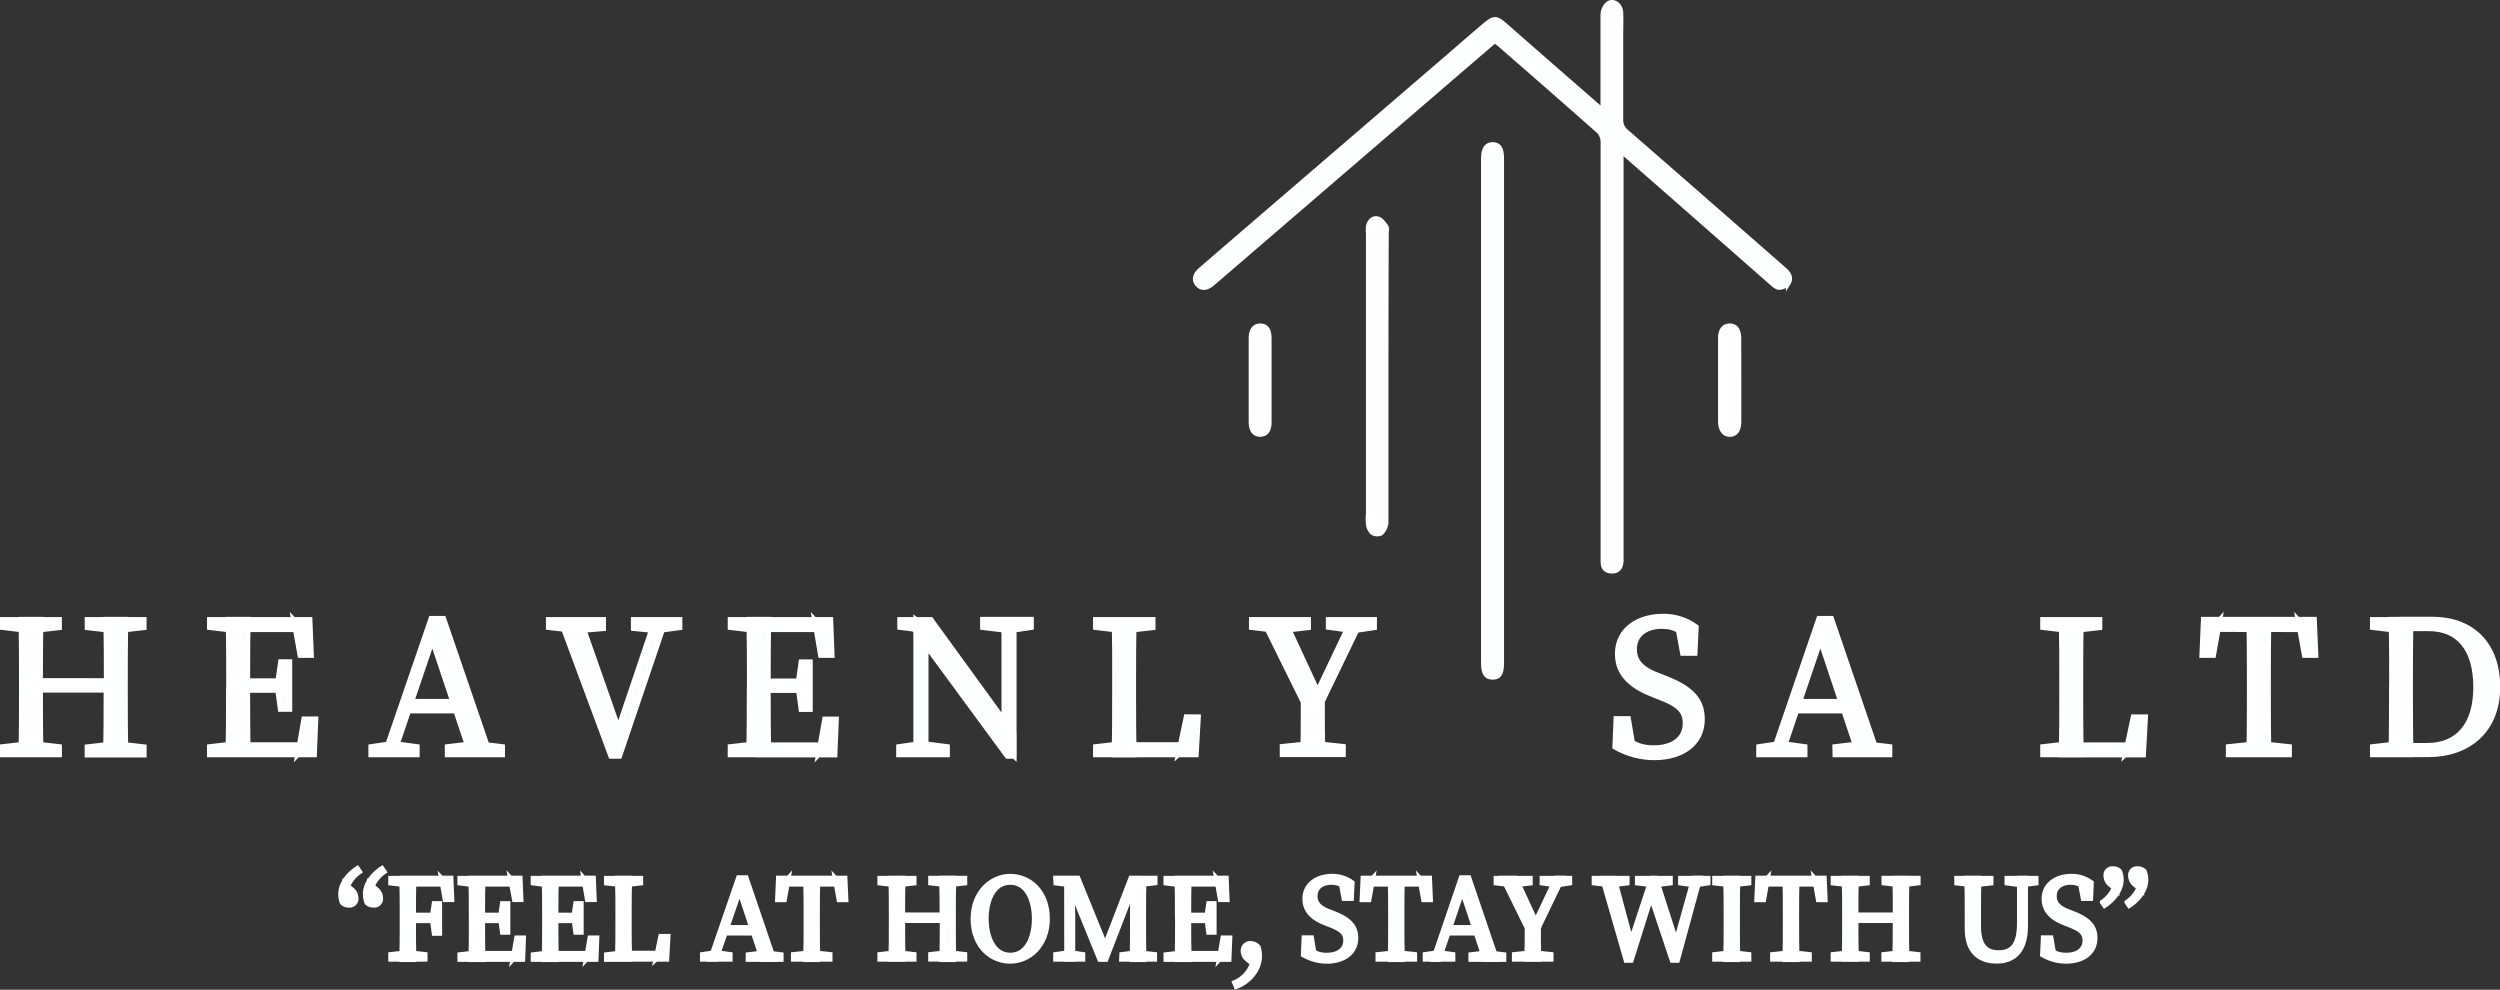 <svg xmlns="http://www.w3.org/2000/svg" viewBox="0 0 520.63 206.11"><rect x="0" y="0" width="520.63" height="206.11" fill="#333333" stroke="none"/><defs><style>.cls-1{fill:#fdfefe;stroke:#fff;stroke-miterlimit:10;}</style></defs><g id="Layer_2" data-name="Layer 2"><g id="Layer_1-2" data-name="Layer 1"><path class="cls-1" d="M313.15,8.48,305.57,15,263.48,51.21l-9.11,7.84c-1.24,1.05-2.33,1.09-3.12.16s-.55-2,.69-3.07q9.33-8.05,18.68-16.08L303.25,12c2.6-2.24,5.18-4.5,7.8-6.71,2-1.69,2.42-1.62,4.36.07q9.61,8.44,19.27,16.83c.22.2.47.36,1,.76V21c0-6,0-12,0-17.95a3.17,3.17,0,0,1,1-2.22c1.13-.89,2.64.12,2.73,1.79.08,1.4,0,2.81,0,4.21,0,6,0,12,0,18a3.11,3.11,0,0,0,1.22,2.65q16.47,14.35,32.9,28.74c.91.8,1.37,1.72.77,2.71a2.66,2.66,0,0,1-1.92.93c-.5,0-1.09-.52-1.54-.92Q355.49,45.44,340.13,32c-.12-.1-.25-.17-.65-.43v83.89c0,.47,0,.94,0,1.41-.07,1.26-.63,2.11-2,2.07s-1.79-.86-1.78-2.08v-1.56q0-42.78,0-85.55a3.43,3.43,0,0,0-.78-2.32C327.94,21.25,321,15.18,314,9.1,313.74,8.9,313.48,8.73,313.15,8.48Z" transform="translate(-1.87)"></path><path class="cls-1" d="M314.59,85.63v52.29c0,2.33-.47,3.12-1.86,3.12s-1.93-.81-1.93-3.09v-105c0-1.9.63-2.83,1.9-2.85s1.88.82,1.89,2.81Z" transform="translate(-1.87)"></path><path class="cls-1" d="M290.52,78.44c0,10.14,0,20.29,0,30.43a3.43,3.43,0,0,1-1.06,2.16,1.89,1.89,0,0,1-1.79-.12,2.81,2.81,0,0,1-.84-1.69,13,13,0,0,1,0-2.34V48.67a7.37,7.37,0,0,1,0-1.56c.24-1,.94-1.82,2-1.53.68.2,1.25,1,1.7,1.67.22.32.05.91.05,1.38Q290.52,63.54,290.52,78.44Z" transform="translate(-1.87)"></path><path class="cls-1" d="M364,79.18c0,2.9,0,5.81,0,8.72,0,1.64-.68,2.54-1.84,2.58s-2-.94-2-2.62q0-8.73,0-17.44c0-1.66.67-2.52,1.88-2.56s1.94.8,1.95,2.6C364,73.36,364,76.27,364,79.18Z" transform="translate(-1.87)"></path><path class="cls-1" d="M262.41,79.23c0-3,0-5.92,0-8.88,0-1.6.72-2.5,1.93-2.49s1.84.82,1.84,2.52q0,8.79,0,17.6c0,1.63-.68,2.51-1.88,2.49s-1.88-.87-1.89-2.52C262.4,85,262.41,82.13,262.41,79.23Z" transform="translate(-1.87)"></path><path class="cls-1" d="M2.37,130.69V129H14.26v1.72l-5.52.63H7.88Zm6.37,24.16,5.52.63v1.72H2.37v-1.72l5.51-.63Zm-2.41-12.8c0-4.35,0-8.73-.13-13.08h4.24c-.13,4.26-.13,8.65-.13,13.08v1.26c0,5.16,0,9.54.13,13.89H6.2c.13-4.26.13-8.65.13-13.08Zm2,1.68v-2H25.94v2Zm11.68-13V129H31.89v1.72l-5.51.63h-.87Zm6.38,24.16,5.51.63v1.72H20v-1.72l5.51-.63ZM24,142.05c0-4.35,0-8.73-.13-13.08h4.24c-.13,4.26-.13,8.65-.13,13.08v2.07c0,4.35,0,8.73.13,13.08H23.82c.13-4.26.13-8.65.13-13.89Z" transform="translate(-1.87)"></path><path class="cls-1" d="M45.48,130.69V129h6v2.35H51Zm6,24.16v2.35h-6v-1.72l5.52-.63Zm-2-12.8c0-4.35,0-8.73-.13-13.08h4.24c-.13,4.26-.13,8.65-.13,13.08v1.59c0,4.83,0,9.21.13,13.56H49.31c.13-4.26.13-8.65.13-13.08ZM63,129l2,2.13H51.43V129h15l.3,7.5H64.34ZM61,143.77H51.43v-2H61Zm6.66,5.94-.3,7.49H51.43v-2.12H65.84l-2,2.12,1.3-7.49Zm-8-7.47.64-4.45h1.93v9.94H60.24l-.64-4.66Z" transform="translate(-1.87)"></path><path class="cls-1" d="M79.09,155.48l4.22-.63h.84l4.61.63v1.72H79.09Zm12.54-26.71h2.63L104,157.2H99.84l-8.41-25.12,1-.12L83.87,157.2h-2Zm-4.92,17.29H98.1l.69,2H86ZM95,155.48l5.29-.63h1l5.24.63v1.72H95Z" transform="translate(-1.87)"></path><path class="cls-1" d="M121.58,131.32l-5.52-.63V129h11.51v1.92l-5.11.43ZM118.49,129h4.25l8.36,23.81-.9.05L138.26,129h2.31l-9.66,28.51h-1.83ZM138,131.32l-4.24-.43V129h9.71v1.72l-4.64.63Z" transform="translate(-1.87)"></path><path class="cls-1" d="M153.92,130.69V129h6v2.35h-.44Zm6,24.16v2.35h-6v-1.72l5.52-.63Zm-2-12.8c0-4.35,0-8.73-.13-13.08H162c-.13,4.26-.13,8.65-.13,13.08v1.59c0,4.83,0,9.21.13,13.56h-4.24c.13-4.26.13-8.65.13-13.08ZM171.48,129l2,2.13H159.88V129h15l.29,7.5h-2.43Zm-2.08,14.8h-9.52v-2h9.52Zm6.66,5.94-.3,7.49H159.88v-2.12h14.41l-2,2.12,1.31-7.49Zm-8-7.47.63-4.45h1.93v9.94h-1.93l-.63-4.66Z" transform="translate(-1.87)"></path><path class="cls-1" d="M189,155.48l4.43-.63h.86l4.89.63v1.72H189Zm2.63-25.19,2.6,1-5-.62V129h6.51l17.36,23.9v4.61h-1.47Zm.95-1.32,2.15,1.72V157.2h-2.15Zm13.9,0h10.18v1.72l-4.22.63h-.86l-5.1-.63Zm4.45,0h2.14v28.51l-2.14-2.14Z" transform="translate(-1.87)"></path><path class="cls-1" d="M230,130.69V129H242v1.72l-5.53.63h-.88ZM236,154.85v2.35H230v-1.72l5.52-.63ZM233.85,129h4.24c-.13,4.34-.13,8.73-.13,13.08V145c0,3.59,0,8,.13,12.24h-4.24c.13-4.34.13-8.73.13-13v-2.12C234,137.62,234,133.24,233.85,129Zm17.6,20.28L251,157.2H236v-2.13h13.59l-2.37,2.13,1.68-7.95Z" transform="translate(-1.87)"></path><path class="cls-1" d="M262.47,130.69V129h11.91v1.72l-5.48.63H268Zm11.52,17L264.76,129h4.6L277,145.48H275.5L283.33,129h2.19l-9.07,18.76Zm1.71,7.12,5.93.63v1.72H268.88v-1.72l5.92-.63Zm-2.44-10.33h4c0,4.9,0,8.92.13,12.68h-4.23C273.26,153.52,273.26,149.46,273.26,144.52Zm9.86-13.2-4.64-.63V129h9.64v1.72l-4.19.63Z" transform="translate(-1.87)"></path><path class="cls-1" d="M352.8,150.63c0-2.71-1.61-3.93-5.21-5.34l-1.62-.65c-4.34-1.72-7.28-4.16-7.28-8.49,0-4.86,4.09-7.82,9.5-7.82a11.38,11.38,0,0,1,6.94,2.23l-.26,5.51h-2.61l-1.17-6.37,2.74,1.38v2.11c-2.08-2-3.64-2.73-5.87-2.73-3.24,0-5.7,1.64-5.7,4.75,0,2.64,1.71,4.18,4.76,5.35l1.66.65c5.56,2.17,7.71,4.61,7.71,8.59,0,5-4.15,8-10,8a16.38,16.38,0,0,1-8.24-2.23l.25-5.93H341l1.1,6.52L339.33,155v-2c2.62,1.87,4.07,2.71,6.93,2.71C350.21,155.71,352.8,153.86,352.8,150.63Z" transform="translate(-1.87)"></path><path class="cls-1" d="M368.11,155.48l4.23-.63h.83l4.61.63v1.72h-9.67Zm12.54-26.71h2.63L393,157.2h-4.11l-8.4-25.12,1-.12-8.57,25.24h-2Zm-4.92,17.29h11.39l.69,2H375.06Zm8.24,9.42,5.29-.63h.95l5.24.63v1.72H384Z" transform="translate(-1.87)"></path><path class="cls-1" d="M427.25,130.69V129h11.93v1.72l-5.52.63h-.89Zm6,24.16v2.35h-6v-1.72l5.52-.63ZM431.09,129h4.24c-.13,4.34-.13,8.73-.13,13.08V145c0,3.59,0,8,.13,12.24h-4.24c.13-4.34.13-8.73.13-13v-2.12C431.22,137.62,431.22,133.24,431.09,129Zm17.6,20.28-.43,7.95H433.21v-2.13h13.58l-2.37,2.13,1.69-7.95Z" transform="translate(-1.87)"></path><path class="cls-1" d="M462.19,131.1l2-2.13-1.34,7.53H460.4l.32-7.53h23.13l.32,7.53h-2.42L480.41,129l2,2.13Zm10.54,23.75,5.93.63v1.72H465.91v-1.72l5.92-.63Zm-2.44-12.8c0-4.35,0-8.73-.12-13.08h4.23c-.12,4.26-.12,8.65-.12,13.08v2.07c0,4.35,0,8.73.12,13.08h-4.23c.12-4.26.12-8.65.12-13.08Z" transform="translate(-1.87)"></path><path class="cls-1" d="M495.92,130.69V129h6v2.35h-.44Zm6,24.16v2.35h-6v-1.72l5.52-.63Zm-2-12.8c0-4.35,0-8.73-.13-13.08H504c-.13,4.26-.13,8.65-.13,13.08v1.59c0,4.83,0,9.21.13,13.56h-4.24c.13-4.26.13-8.65.13-13.56Zm2,13.18h5.41c6.52,0,10.11-4.45,10.11-12.11,0-7.94-3.59-12.18-9.74-12.18h-5.78v-2h6.49c8.07,0,13.63,5,13.63,14.15s-6.23,14.08-14.47,14.08h-5.65Z" transform="translate(-1.87)"></path><path class="cls-1" d="M76.29,180.84l.48.7a7,7,0,0,0-2.72,3.61l-.18-1,1.14,1a2.33,2.33,0,0,1,1,1.87,1.34,1.34,0,0,1-1.48,1.49,1.93,1.93,0,0,1-1.38-.51,5,5,0,0,1-.34-1.79C72.8,184.08,74.39,182.07,76.29,180.84Zm5.13,0,.48.7a7,7,0,0,0-2.72,3.61l-.18-1,1.14,1a2.33,2.33,0,0,1,1,1.87,1.34,1.34,0,0,1-1.48,1.49,1.93,1.93,0,0,1-1.38-.51,5,5,0,0,1-.34-1.79C77.93,184.08,79.52,182.07,81.42,180.84Z" transform="translate(-1.87)"></path><path class="cls-1" d="M83.23,183.9v-1H86.8v1.42h-.26Zm3.85,14.49,3.32.38v1H83.23v-1l3.31-.38Zm-1.47-7.68c0-2.61,0-5.24-.08-7.85h2.54c-.07,2.56-.07,5.19-.07,7.85v1c0,2.9,0,5.53.07,8.14H85.53c.08-2.56.08-5.19.08-7.85Zm8.17-7.85L95,184.14H86.8v-1.28h9l.18,4.5H94.56Zm-1.07,8.88H86.8v-1.18h5.91Zm-.81-.92.38-2.66h1.16v6.22H92.28l-.38-2.8Z" transform="translate(-1.87)"></path><path class="cls-1" d="M97.63,183.9v-1h3.57v1.42h-.26Zm3.57,14.49v1.42H97.63v-1l3.31-.38ZM100,190.71c0-2.61,0-5.24-.08-7.85h2.54c-.07,2.56-.07,5.19-.07,7.85v1c0,2.9,0,5.53.07,8.14H99.93c.08-2.56.08-5.19.08-7.85Zm8.16-7.85,1.18,1.28H101.2v-1.28h9l.18,4.5H109Zm-1.25,8.88H101.2v-1.18h5.72Zm4,3.57-.17,4.5H101.2v-1.28h8.65l-1.18,1.28.79-4.5Zm-4.8-4.49.38-2.66h1.16v6h-1.16l-.38-2.79Z" transform="translate(-1.87)"></path><path class="cls-1" d="M112.89,183.9v-1h3.57v1.42h-.26Zm3.57,14.49v1.42h-3.57v-1l3.31-.38Zm-1.19-7.68c0-2.61,0-5.24-.08-7.85h2.54c-.07,2.56-.07,5.19-.07,7.85v1c0,2.9,0,5.53.07,8.14h-2.54c.08-2.56.08-5.19.08-7.85Zm8.16-7.85,1.18,1.28h-8.15v-1.28h9l.18,4.5h-1.46Zm-1.25,8.88h-5.72v-1.18h5.72Zm4,3.57-.17,4.5h-9.54v-1.28h8.65l-1.18,1.28.79-4.5Zm-4.8-4.49.38-2.66h1.16v6h-1.16l-.38-2.79Z" transform="translate(-1.87)"></path><path class="cls-1" d="M128.15,183.9v-1h7.16v1l-3.32.38h-.53Zm3.58,14.49v1.42h-3.58v-1l3.31-.38Zm-1.28-15.53H133c-.08,2.61-.08,5.24-.08,7.85v1.75c0,2.15,0,4.79.08,7.35h-2.55c.08-2.61.08-5.24.08-7.82v-1.28C130.53,188.06,130.53,185.42,130.45,182.86ZM141,195l-.26,4.77h-9v-1.28h8.15l-1.42,1.28,1-4.77Z" transform="translate(-1.87)"></path><path class="cls-1" d="M148.14,198.77l2.54-.38h.5l2.76.38v1h-5.8Zm7.53-16h1.58l5.81,17.07H160.6l-5-15.08.6-.07L151,199.81H149.8Zm-2.95,10.38h6.83l.42,1.18h-7.66Zm4.94,5.66,3.17-.38h.58l3.14.38v1h-6.89Z" transform="translate(-1.87)"></path><path class="cls-1" d="M164.86,184.14l1.18-1.28-.81,4.52h-1.45l.19-4.52h13.88l.2,4.52h-1.46l-.8-4.52,1.18,1.28Zm6.32,14.25,3.56.38v1h-7.65v-1l3.55-.38Zm-1.46-7.68c0-2.61,0-5.24-.08-7.85h2.55c-.08,2.56-.08,5.19-.08,7.85V192c0,2.61,0,5.24.08,7.85h-2.55c.08-2.56.08-5.19.08-7.85Z" transform="translate(-1.87)"></path><path class="cls-1" d="M185.09,183.9v-1h7.14v1l-3.31.38h-.52Zm3.83,14.49,3.31.38v1h-7.14v-1l3.31-.38Zm-1.45-7.68c0-2.61,0-5.24-.07-7.85h2.54c-.08,2.56-.08,5.19-.08,7.85v.76c0,3.1,0,5.73.08,8.34H187.4c.07-2.56.07-5.19.07-7.85Zm1.2,1v-1.18h10.57v1.18Zm7-7.82v-1h7.13v1l-3.31.38H199Zm3.82,14.49,3.31.38v1h-7.13v-1l3.31-.38Zm-1.45-7.68c0-2.61,0-5.24-.08-7.85h2.54c-.07,2.56-.07,5.19-.07,7.85V192c0,2.61,0,5.24.07,7.85H198c.08-2.56.08-5.19.08-8.34Z" transform="translate(-1.87)"></path><path class="cls-1" d="M220,191.34c0,5.56-3.8,8.85-7.74,8.85s-7.76-3.08-7.76-8.85c0-5.56,3.85-8.86,7.76-8.86S220,185.56,220,191.34Zm-7.74,7.57c3.51,0,5-3.75,5-7.57s-1.47-7.58-5-7.58-5,3.76-5,7.58S208.78,198.91,212.29,198.91Z" transform="translate(-1.87)"></path><path class="cls-1" d="M221.7,198.77l2.68-.38h.52l2.48.38v1H221.7Zm0-15.91h3.36v1.42h-.31l-3-.38Zm2.28,0h1.09l.22,7.62v9.33H224Zm0,0h2.37l6.11,15h-.86l5.78-15h1.36l-6.56,16.95h-1.28Zm11.5,15.91,3-.38h.54l3.31.38v1h-6.9ZM237.7,192v-9.13h2.41c-.07,2.56-.07,5.2-.07,7.85V192c0,2.61,0,5.24.07,7.85h-2.49C237.7,197.25,237.7,194.61,237.7,192Zm1.15-9.13h3.57v1l-3.31.38h-.26Z" transform="translate(-1.87)"></path><path class="cls-1" d="M244.67,183.9v-1h3.58v1.42H248Zm3.58,14.49v1.42h-3.58v-1l3.31-.38Zm-1.2-7.68c0-2.61,0-5.24-.08-7.85h2.55c-.08,2.56-.08,5.19-.08,7.85v1c0,2.9,0,5.53.08,8.14H247c.08-2.56.08-5.19.08-7.85Zm8.16-7.85,1.18,1.28h-8.14v-1.28h9l.18,4.5H256ZM254,191.74h-5.71v-1.18H254Zm4,3.57-.18,4.5h-9.53v-1.28h8.64l-1.17,1.28.78-4.5Zm-4.81-4.49.38-2.66h1.16v6h-1.16l-.38-2.79Z" transform="translate(-1.87)"></path><path class="cls-1" d="M259.31,205.47l-.35-.85a6.49,6.49,0,0,0,3.92-4.8l.11,1.07-1.24-1a2.31,2.31,0,0,1-1-1.81,1.49,1.49,0,0,1,1.56-1.61,2.27,2.27,0,0,1,1.59.74,6.62,6.62,0,0,1,.28,1.83C264.21,202.14,261.74,204.57,259.31,205.47Z" transform="translate(-1.87)"></path><path class="cls-1" d="M282.1,195.86c0-1.63-1-2.35-3.13-3.2l-1-.39c-2.6-1-4.37-2.5-4.37-5.1,0-2.91,2.46-4.69,5.71-4.69a6.83,6.83,0,0,1,4.16,1.34l-.15,3.3h-1.57l-.7-3.82,1.64.83v1.27a4.61,4.61,0,0,0-3.52-1.64c-1.95,0-3.42,1-3.42,2.85,0,1.58,1,2.5,2.85,3.21l1,.39c3.33,1.3,4.63,2.76,4.63,5.15,0,3-2.5,4.83-6,4.83a9.83,9.83,0,0,1-4.95-1.34l.15-3.56H275l.66,3.91-1.66-.7v-1.21c1.57,1.12,2.44,1.62,4.16,1.62C280.55,198.91,282.1,197.8,282.1,195.86Z" transform="translate(-1.87)"></path><path class="cls-1" d="M286.59,184.14l1.18-1.28-.8,4.52h-1.46l.2-4.52h13.88l.19,4.52h-1.45l-.81-4.52,1.18,1.28Zm6.33,14.25,3.56.38v1h-7.66v-1l3.56-.38Zm-1.47-7.68c0-2.61,0-5.24-.07-7.85h2.54c-.08,2.56-.08,5.19-.08,7.85V192c0,2.61,0,5.24.08,7.85h-2.54c.07-2.56.07-5.19.07-7.85Z" transform="translate(-1.87)"></path><path class="cls-1" d="M298.65,198.77l2.54-.38h.5l2.76.38v1h-5.8Zm7.52-16h1.59l5.81,17.07H311.1l-5-15.08.6-.07-5.14,15.15h-1.21Zm-2.94,10.38h6.83l.42,1.18h-7.66Zm4.94,5.66,3.17-.38h.58l3.14.38v1h-6.89Z" transform="translate(-1.87)"></path><path class="cls-1" d="M313.42,183.9v-1h7.14v1l-3.28.38h-.54Zm6.91,10.23-5.54-11.27h2.76l4.57,9.91h-.88l4.7-9.92h1.31l-5.44,11.27Zm1,4.26,3.56.38v1h-7.66v-1l3.56-.38Zm-1.46-6.19h2.39c0,2.94,0,5.35.07,7.61h-2.54C319.9,197.6,319.9,195.16,319.9,192.2Zm5.91-7.92L323,183.9v-1h5.78v1l-2.51.38Z" transform="translate(-1.87)"></path><path class="cls-1" d="M337.15,184.28l-3.31-.38v-1h6.89v1l-3.06.38Zm8.67-1.42h.91L351.27,197l-.68.15,4-14.3h1.29L351.2,200h-1.1l-4.81-14.37.83-.05L341.58,200h-1.07l-4.94-17.12h2.48l3.8,14.15-.76.15Zm.26,1.42-3.23-.38v-1h6.88v1l-3.09.38Zm8.4,0-2.64-.38v-1h5.74v1l-2.59.38Z" transform="translate(-1.87)"></path><path class="cls-1" d="M358.94,183.9v-1h7.15v1l-3.32.38h-.52Zm3.83,14.49,3.32.38v1h-7.15v-1l3.31-.38Zm-1.45-7.68c0-2.61,0-5.24-.08-7.85h2.54c-.07,2.56-.07,5.19-.07,7.85V192c0,2.61,0,5.24.07,7.85h-2.54c.08-2.56.08-5.19.08-7.85Z" transform="translate(-1.87)"></path><path class="cls-1" d="M368.79,184.14l1.18-1.28-.8,4.52h-1.46l.2-4.52h13.88l.19,4.52h-1.45l-.8-4.52,1.17,1.28Zm6.33,14.25,3.56.38v1H371v-1l3.56-.38Zm-1.47-7.68c0-2.61,0-5.24-.07-7.85h2.54c-.08,2.56-.08,5.19-.08,7.85V192c0,2.61,0,5.24.08,7.85h-2.54c.07-2.56.07-5.19.07-7.85Z" transform="translate(-1.87)"></path><path class="cls-1" d="M383.61,183.9v-1h7.14v1l-3.31.38h-.52Zm3.83,14.49,3.31.38v1h-7.14v-1l3.31-.38ZM386,190.71c0-2.61,0-5.24-.08-7.85h2.55c-.08,2.56-.08,5.19-.08,7.85v.76c0,3.1,0,5.73.08,8.34h-2.55c.08-2.56.08-5.19.08-7.85Zm1.2,1v-1.18h10.57v1.18Zm7-7.82v-1h7.14v1l-3.31.38h-.51ZM398,198.39l3.31.38v1h-7.14v-1l3.32-.38Zm-1.45-7.68c0-2.61,0-5.24-.08-7.85H399c-.07,2.56-.07,5.19-.07,7.85V192c0,2.61,0,5.24.07,7.85h-2.54c.08-2.56.08-5.19.08-8.34Z" transform="translate(-1.87)"></path><path class="cls-1" d="M409.35,183.9v-1h7.16v1l-3.32.38h-.52Zm8.72,14.49c2.88,0,4.34-1.64,4.34-6.13v-9.4h1.29v10c0,5.32-2.58,7.31-6,7.31-3.68,0-6.17-2-6.17-6.76V190.7c0-2.6,0-5.23-.08-7.84H414c-.08,2.56-.08,5.19-.08,7.84v2C413.88,197,415.5,198.39,418.07,198.39Zm4.53-14.12-2.78-.37v-1h6.07v1l-2.77.37Z" transform="translate(-1.87)"></path><path class="cls-1" d="M436.06,195.86c0-1.63-1-2.35-3.14-3.2l-1-.39c-2.61-1-4.38-2.5-4.38-5.1,0-2.91,2.46-4.69,5.71-4.69a6.83,6.83,0,0,1,4.16,1.34l-.15,3.3h-1.57l-.7-3.82,1.64.83v1.27a4.6,4.6,0,0,0-3.52-1.64c-1.95,0-3.42,1-3.42,2.85,0,1.58,1,2.5,2.85,3.21l1,.39c3.34,1.3,4.63,2.76,4.63,5.15,0,3-2.49,4.83-6,4.83a9.86,9.86,0,0,1-4.95-1.34l.16-3.56H429l.66,3.91-1.66-.7v-1.21c1.57,1.12,2.44,1.62,4.16,1.62C434.5,198.91,436.06,197.8,436.06,195.86Z" transform="translate(-1.87)"></path><path class="cls-1" d="M440.15,188.59l-.48-.7a6.94,6.94,0,0,0,2.72-3.61l.18,1-1.14-1a2.36,2.36,0,0,1-1-1.88,1.33,1.33,0,0,1,1.47-1.49,1.93,1.93,0,0,1,1.39.52,4.92,4.92,0,0,1,.34,1.79C443.64,185.35,442,187.37,440.15,188.59Zm5.13,0-.48-.7a6.94,6.94,0,0,0,2.72-3.61l.18,1-1.14-1a2.36,2.36,0,0,1-1-1.88,1.33,1.33,0,0,1,1.47-1.49,1.93,1.93,0,0,1,1.39.52,4.92,4.92,0,0,1,.34,1.79C448.77,185.35,447.17,187.37,445.28,188.59Z" transform="translate(-1.87)"></path></g></g></svg>